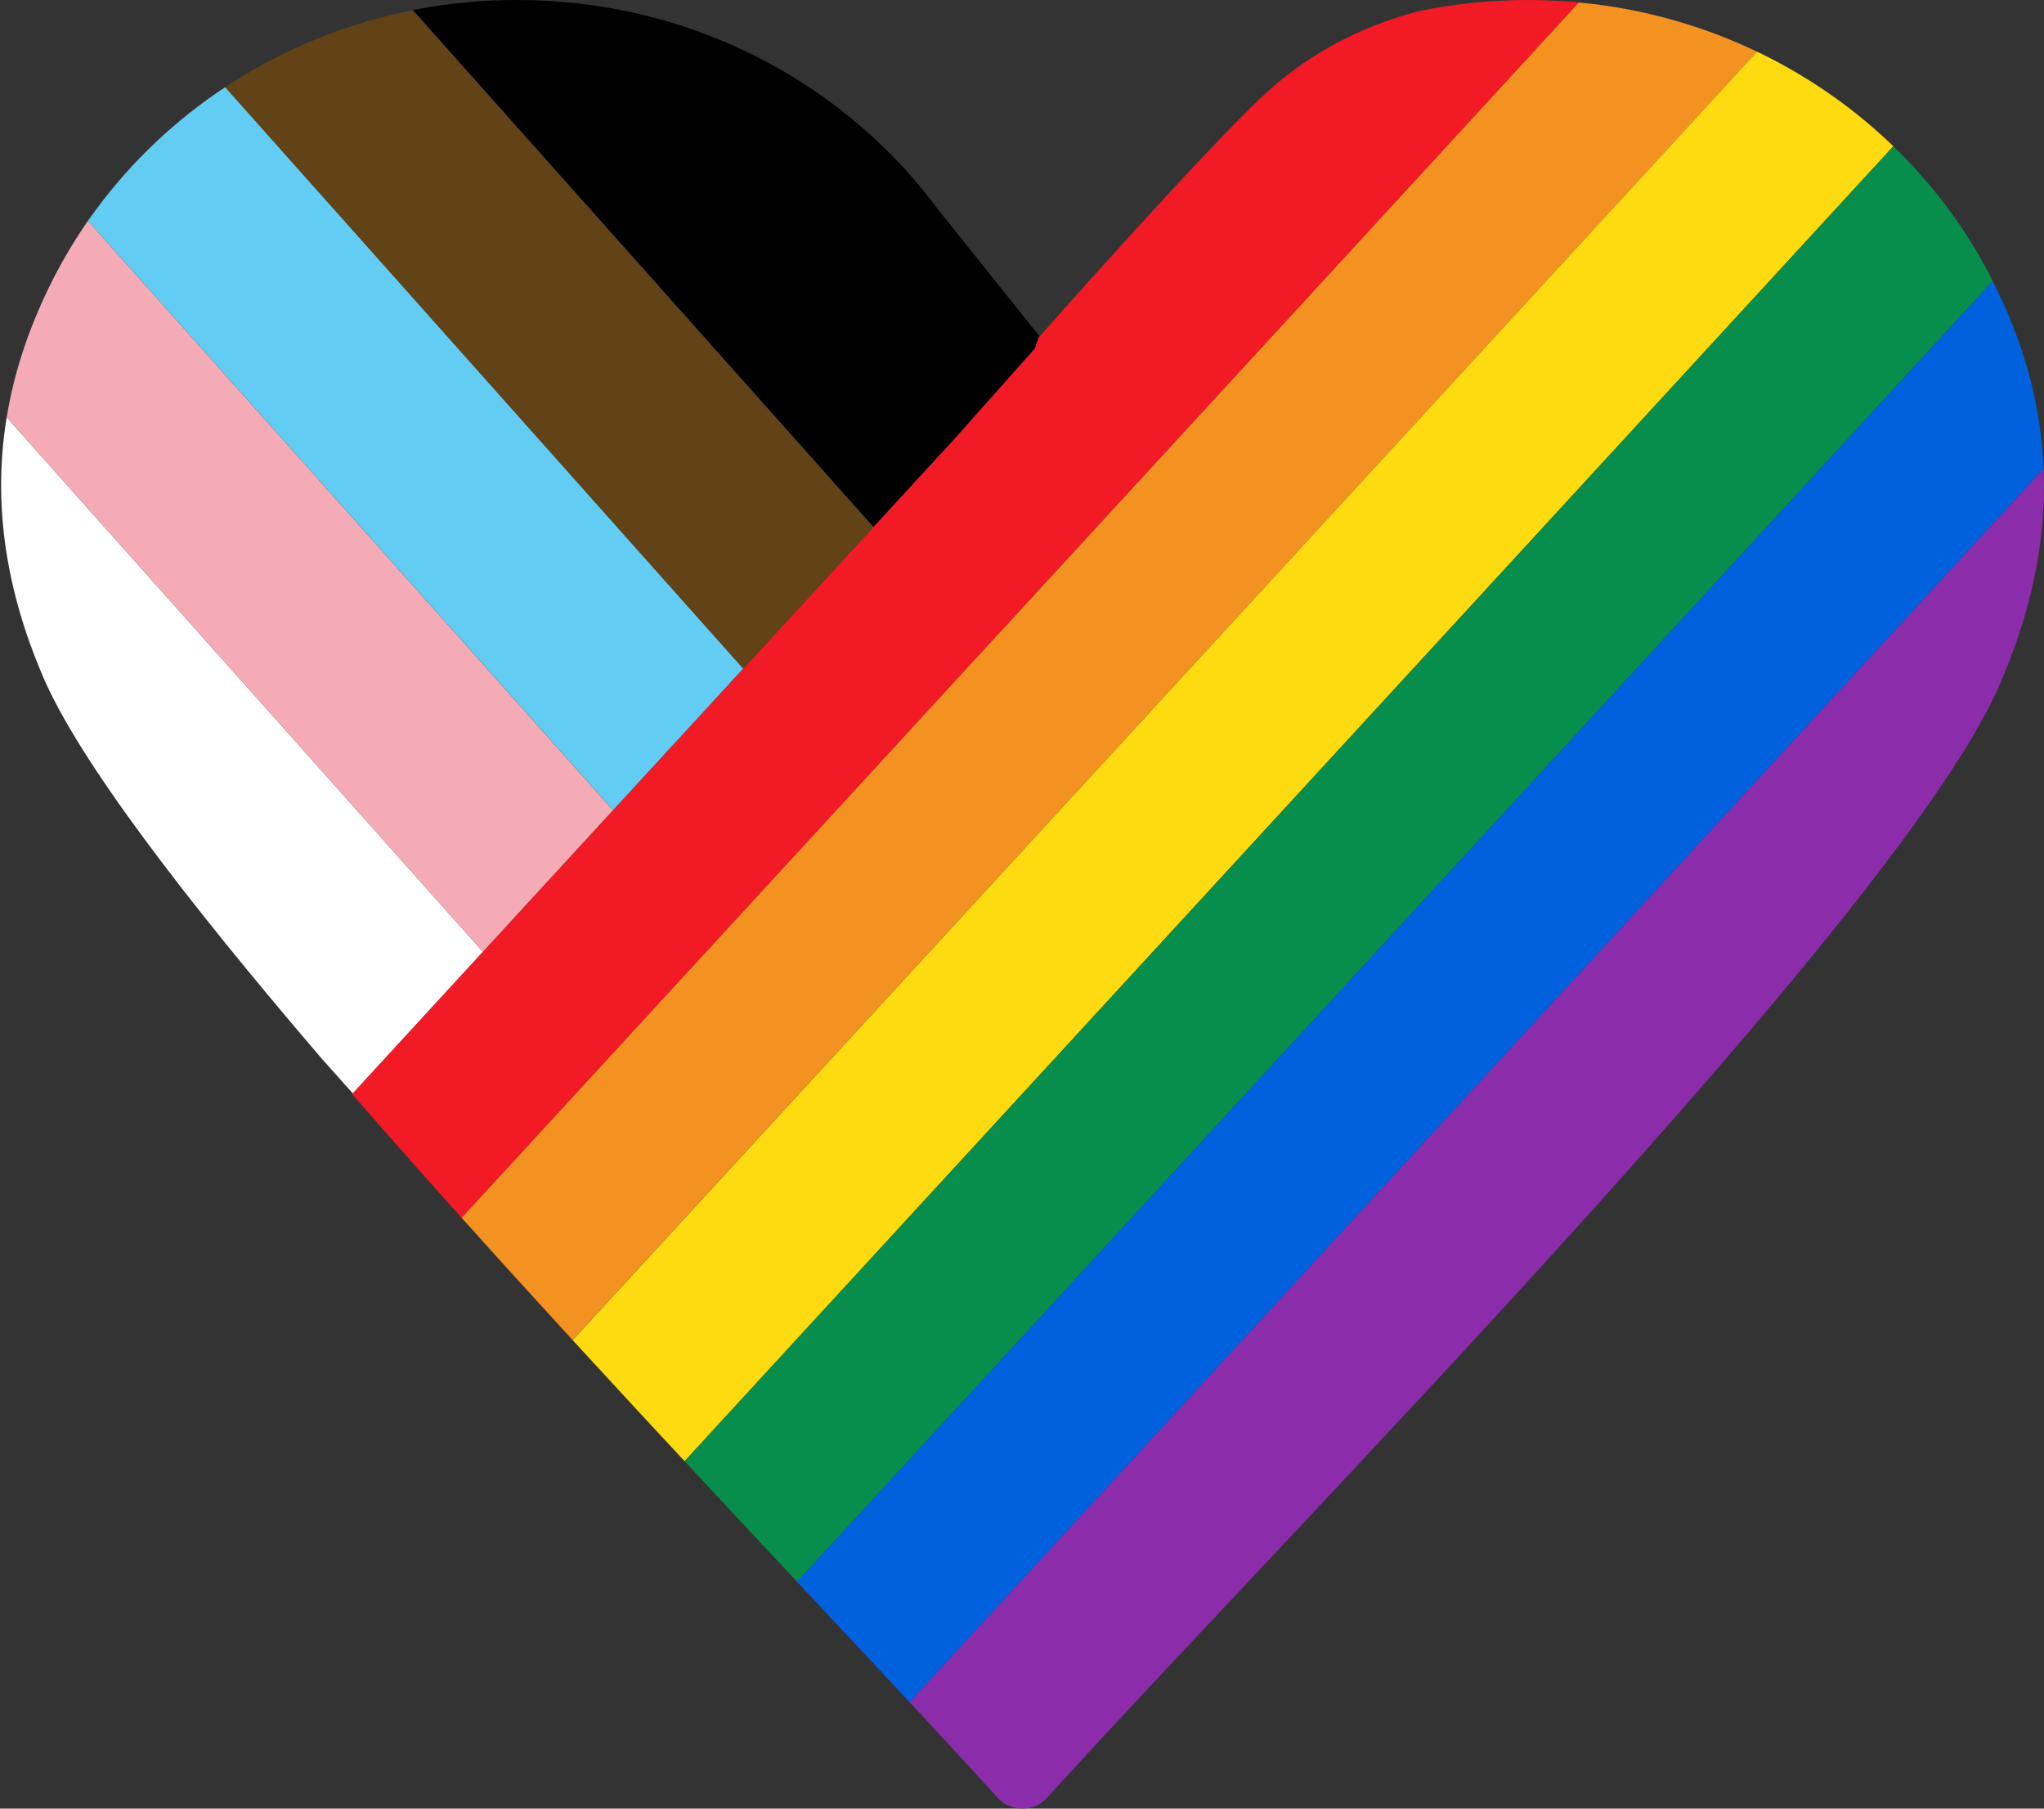 <svg width="26" height="23" viewBox="0 0 26 23" fill="none" xmlns="http://www.w3.org/2000/svg">
<rect x="0" y="0" width="26" height="23" fill="#333333" stroke="none"/>
<g clip-path="url(#clip0_293_681)">
<path d="M6.143 12.104L0.085 5.307C-0.103 6.453 0.097 7.546 0.54 8.589C0.998 9.67 2.378 11.461 4.087 13.456L4.488 13.905L6.143 12.104V12.104Z" fill="white"/>
<path d="M1.119 2.808C0.953 3.047 0.803 3.298 0.671 3.558C0.41 4.073 0.233 4.577 0.129 5.071C0.113 5.15 0.098 5.228 0.085 5.307L6.143 12.105L6.273 11.964L7.799 10.304L1.119 2.808Z" fill="#F5ABB5"/>
<path d="M2.865 1.108C2.232 1.526 1.679 2.049 1.233 2.65C1.194 2.702 1.156 2.755 1.119 2.808L7.799 10.303L7.929 10.163L9.455 8.503L2.865 1.108Z" fill="#62CCF2"/>
<path d="M9.937 5.386L5.253 0.129C4.448 0.288 3.696 0.589 3.027 1.004C2.972 1.038 2.918 1.073 2.865 1.108L9.455 8.503L9.584 8.362L11.111 6.702L9.938 5.386L9.937 5.386Z" fill="#624217"/>
<path d="M11.24 6.561L12.15 5.572H12.15L13.165 4.431C13.181 4.381 13.198 4.332 13.216 4.282L13.216 4.285L13.224 4.278L11.919 2.647C11.868 2.578 11.815 2.509 11.76 2.442C11.756 2.436 11.751 2.43 11.746 2.425C11.712 2.383 11.677 2.341 11.642 2.3C11.639 2.297 11.636 2.294 11.634 2.29C11.595 2.245 11.555 2.2 11.514 2.155C11.514 2.155 11.514 2.155 11.514 2.155C11.476 2.113 11.437 2.072 11.397 2.031C11.391 2.024 11.385 2.018 11.379 2.011C11.297 1.928 11.214 1.846 11.129 1.767C11.124 1.762 11.119 1.758 11.114 1.753C11.076 1.718 11.037 1.684 10.998 1.649C10.991 1.643 10.984 1.637 10.977 1.631C10.89 1.555 10.801 1.481 10.709 1.41C10.701 1.404 10.694 1.398 10.686 1.392C10.646 1.361 10.606 1.33 10.565 1.3C10.558 1.295 10.552 1.291 10.545 1.286C10.498 1.251 10.45 1.217 10.401 1.183C10.4 1.182 10.399 1.181 10.398 1.181C10.352 1.149 10.306 1.118 10.259 1.088C10.249 1.081 10.24 1.075 10.23 1.069C10.186 1.04 10.141 1.012 10.096 0.985C10.092 0.982 10.088 0.98 10.084 0.977C10.034 0.946 9.983 0.916 9.932 0.887C9.925 0.883 9.918 0.879 9.912 0.876C9.868 0.851 9.823 0.826 9.779 0.802C9.769 0.796 9.758 0.791 9.748 0.786C9.645 0.731 9.541 0.679 9.435 0.629C9.426 0.625 9.416 0.62 9.406 0.616C9.361 0.595 9.316 0.575 9.27 0.555C9.26 0.551 9.251 0.547 9.242 0.543C9.142 0.5 9.04 0.459 8.938 0.421C8.928 0.417 8.918 0.414 8.908 0.41C8.871 0.397 8.834 0.384 8.797 0.371C8.784 0.366 8.771 0.362 8.757 0.357C8.723 0.346 8.689 0.334 8.655 0.323C8.64 0.319 8.625 0.314 8.61 0.309C8.577 0.299 8.544 0.289 8.51 0.279C8.495 0.274 8.479 0.269 8.464 0.265C8.43 0.255 8.396 0.246 8.363 0.237C8.348 0.233 8.332 0.228 8.317 0.225C8.282 0.215 8.246 0.206 8.21 0.197C8.197 0.194 8.184 0.191 8.17 0.187C8.128 0.177 8.086 0.168 8.044 0.158C8.037 0.157 8.03 0.155 8.022 0.153C7.972 0.142 7.921 0.132 7.869 0.122C7.869 0.122 7.868 0.122 7.868 0.122C7.819 0.113 7.77 0.104 7.72 0.095C7.706 0.093 7.691 0.091 7.677 0.089C7.641 0.083 7.605 0.077 7.569 0.072C7.551 0.069 7.533 0.067 7.515 0.064C7.483 0.06 7.45 0.056 7.417 0.052C7.397 0.049 7.378 0.047 7.358 0.045C7.327 0.041 7.295 0.038 7.264 0.034C7.243 0.033 7.223 0.031 7.202 0.029C7.171 0.026 7.14 0.023 7.108 0.021C7.088 0.019 7.067 0.018 7.047 0.016C7.014 0.014 6.982 0.012 6.949 0.01C6.93 0.009 6.91 0.008 6.891 0.007C6.855 0.006 6.819 0.004 6.784 0.003C6.767 0.003 6.751 0.002 6.734 0.002C6.682 0.001 6.629 -0 6.576 -0C6.533 -0 6.49 0 6.446 0.001C6.433 0.001 6.421 0.002 6.408 0.002C6.377 0.003 6.345 0.004 6.315 0.005C6.301 0.005 6.287 0.006 6.273 0.006C6.242 0.008 6.21 0.009 6.179 0.011C6.167 0.012 6.155 0.013 6.143 0.013C6.105 0.016 6.066 0.019 6.027 0.022C6.023 0.022 6.02 0.022 6.016 0.023C5.927 0.03 5.839 0.039 5.751 0.049C5.744 0.05 5.736 0.051 5.729 0.052C5.693 0.057 5.657 0.061 5.622 0.066C5.613 0.068 5.604 0.069 5.594 0.07C5.559 0.076 5.524 0.081 5.488 0.087C5.483 0.087 5.478 0.088 5.472 0.089C5.422 0.097 5.373 0.106 5.323 0.115C5.32 0.116 5.318 0.117 5.315 0.117C5.294 0.121 5.274 0.125 5.253 0.129L9.938 5.385L11.111 6.701L11.241 6.561L11.24 6.561Z" fill="#000001"/>
<path fill-rule="evenodd" clip-rule="evenodd" d="M20.059 0.029C20.022 0.022 19.984 0.02 19.946 0.019C19.937 0.019 19.928 0.018 19.919 0.017C19.868 0.014 19.816 0.011 19.764 0.008C19.76 0.008 19.756 0.008 19.753 0.008C19.711 0.006 19.669 0.004 19.627 0.003C19.612 0.003 19.597 0.002 19.581 0.002C19.532 0.001 19.482 0 19.432 0C19.377 0 19.323 0.001 19.268 0.002C19.251 0.003 19.235 0.004 19.217 0.004C19.18 0.005 19.142 0.007 19.104 0.009C19.085 0.009 19.065 0.011 19.046 0.012C19.011 0.014 18.975 0.016 18.939 0.018C18.92 0.02 18.901 0.021 18.882 0.022C18.844 0.025 18.806 0.029 18.768 0.033C18.752 0.034 18.737 0.035 18.721 0.037C18.614 0.048 18.507 0.062 18.401 0.078C18.388 0.08 18.375 0.082 18.362 0.084C18.322 0.091 18.282 0.097 18.242 0.104C18.226 0.107 18.21 0.11 18.195 0.113C18.157 0.12 18.119 0.127 18.082 0.135C18.067 0.138 18.051 0.14 18.036 0.144C17.488 0.291 16.764 0.573 16.094 1.192C15.317 1.909 13.224 4.278 13.224 4.278L13.216 4.286L13.215 4.283C13.198 4.332 13.181 4.382 13.164 4.432L12.15 5.572H12.15L11.24 6.562L11.111 6.703L9.584 8.363L9.455 8.503L7.928 10.163L7.799 10.304L6.272 11.964L6.143 12.105L4.487 13.905L4.48 13.913C4.592 14.042 4.705 14.171 4.819 14.302C5.163 14.693 5.515 15.09 5.872 15.488L11.056 9.85L12.508 8.271L12.638 8.13L14.293 6.329L16.398 4.041L20.085 0.031C20.076 0.03 20.067 0.03 20.059 0.029Z" fill="#F11A25"/>
<path d="M20.134 0.037C20.118 0.035 20.101 0.033 20.085 0.031C20.101 0.033 20.118 0.035 20.134 0.037Z" fill="#F39121"/>
<path d="M16.398 4.041L14.294 6.329L16.398 4.041Z" fill="#F39121"/>
<path d="M20.286 0.053C20.274 0.052 20.261 0.05 20.248 0.049C20.21 0.045 20.172 0.04 20.134 0.037C20.117 0.035 20.101 0.033 20.084 0.031L16.398 4.041L14.294 6.329L12.638 8.13L12.508 8.27L11.056 9.85L5.872 15.487C6.338 16.006 6.811 16.526 7.283 17.041L22.35 0.657C21.714 0.353 21.019 0.145 20.287 0.053H20.286Z" fill="#F39121"/>
<path d="M22.502 0.732C22.451 0.706 22.401 0.681 22.349 0.657L7.284 17.042C7.321 17.082 7.357 17.122 7.395 17.162C7.836 17.643 8.276 18.119 8.708 18.582L24.084 1.86C23.62 1.412 23.087 1.031 22.502 0.732L22.502 0.732Z" fill="#FDDB10"/>
<path d="M25.311 3.501C25.02 2.939 24.644 2.426 24.2 1.975C24.162 1.936 24.123 1.898 24.084 1.86L8.708 18.582C8.745 18.622 8.782 18.662 8.819 18.702C9.273 19.19 9.716 19.663 10.139 20.115L25.348 3.574C25.335 3.55 25.323 3.525 25.311 3.501H25.311Z" fill="#078E4D"/>
<path d="M25.425 3.731C25.401 3.679 25.375 3.626 25.348 3.574L10.138 20.115C10.176 20.155 10.213 20.195 10.25 20.235C10.721 20.737 11.165 21.211 11.57 21.647L25.995 5.959C25.965 5.235 25.787 4.493 25.425 3.731H25.425Z" fill="#0061DE"/>
<path d="M25.995 5.959L11.57 21.646C11.608 21.687 11.645 21.727 11.682 21.766C12.058 22.171 12.399 22.54 12.693 22.864C12.857 23.045 13.151 23.045 13.316 22.864C16.402 19.467 24.133 11.665 25.425 8.731C25.784 7.912 25.998 7.067 26 6.195C26 6.116 25.998 6.038 25.995 5.959V5.959Z" fill="#8B2DAB"/>
</g>
<defs>
<clipPath id="clip0_293_681">
<rect width="26" height="23" fill="white"/>
</clipPath>
</defs>
</svg>

